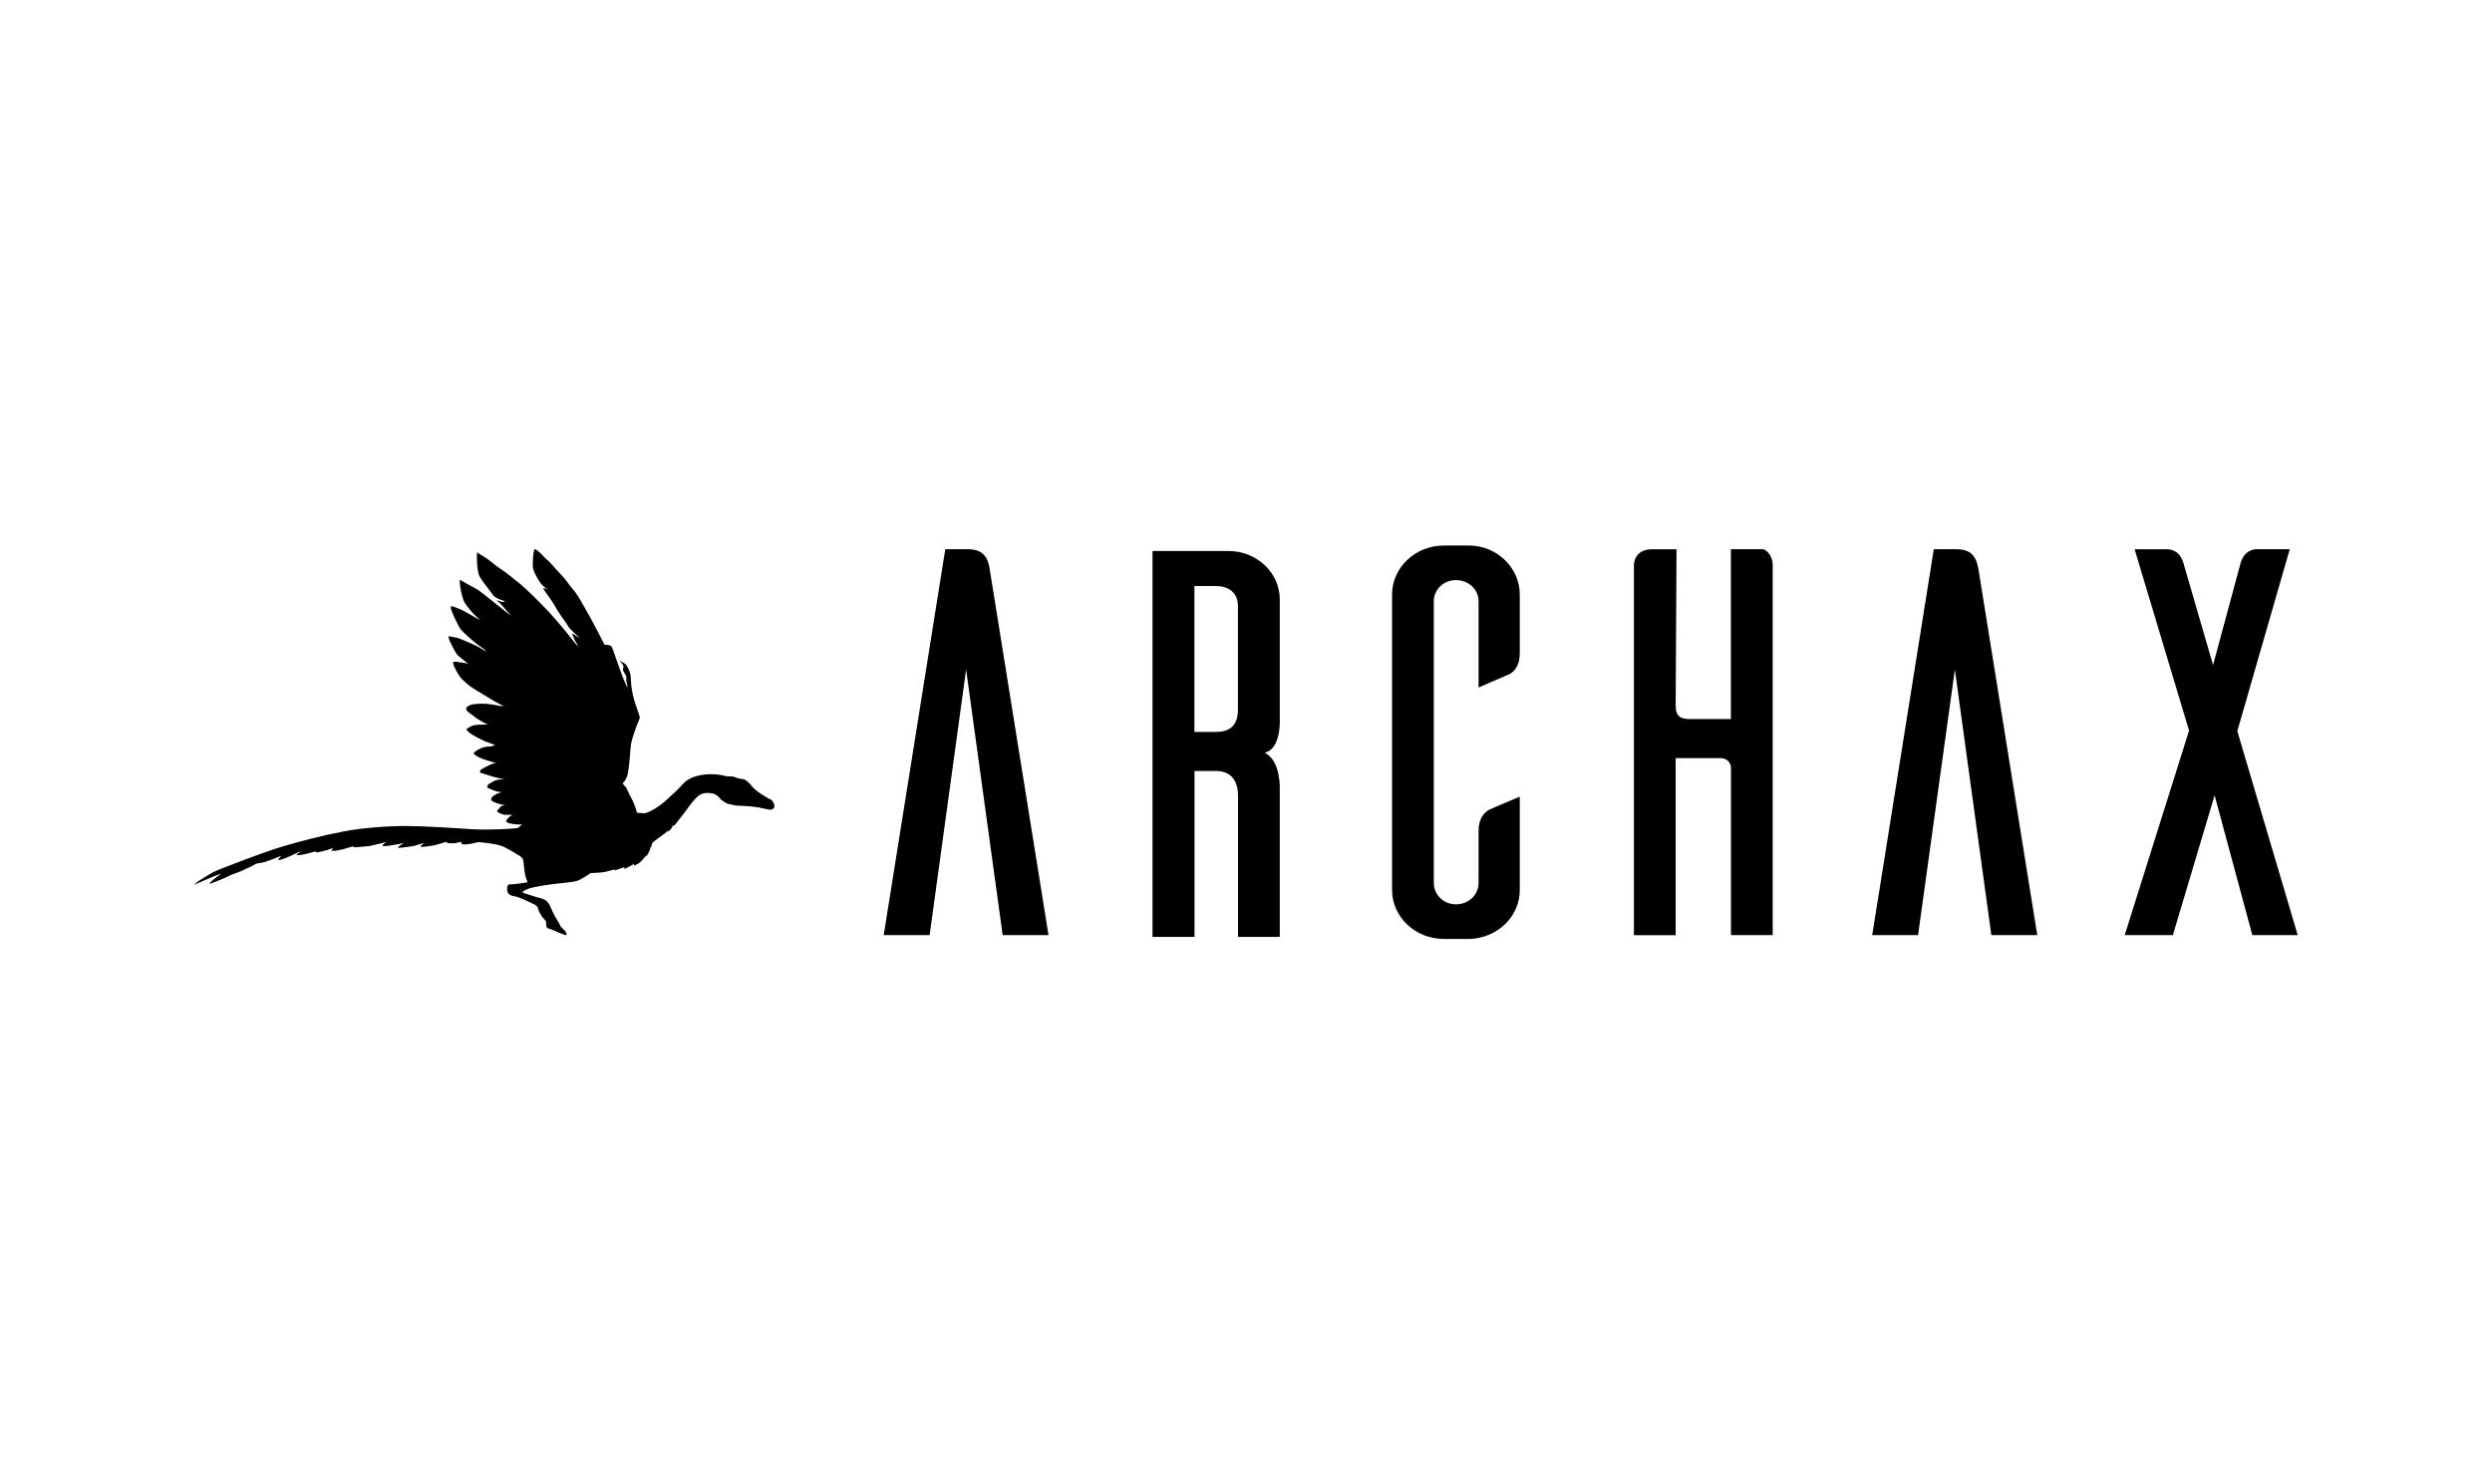 <svg width="2172" height="1294" viewBox="0 0 2172 1294" fill="none" xmlns="http://www.w3.org/2000/svg">
<g clip-path="url(#clip0_7509_2)">
<path d="M1950.01 637.354L1995.71 478.777H1967.29C1965.67 478.777 1956.63 478.777 1952.98 490.446L1928.88 579.751L1902.96 490.513C1899.39 478.844 1890.27 478.844 1888.86 478.844H1860.51L1907.96 636.882L1851.87 815.155H1893.85L1930.23 693.271L1963.11 815.155H2002.66L1950.01 637.354ZM1508.62 478.777V626.832H1473.19C1464.54 626.832 1460.49 624.471 1460.49 614.96L1461.24 478.844H1439.43C1428.3 478.844 1424.11 486.601 1424.11 492.469V815.222H1460.49V660.895H1500.05C1504.51 660.895 1508.22 664.267 1508.69 668.651V815.155H1545.07V492.402C1545.07 488.085 1542.98 481.137 1536.91 478.777M862.774 497.123C861.424 488.085 858.657 478.777 843.671 478.777H823.894L770.23 815.155H810.259L842.051 583.663L873.912 815.155H913.872L862.774 497.123ZM1070.88 480.328H1004.53V816.706H1041.11V672.091H1060.15C1069.93 672.091 1079.05 677.487 1079.05 693.676V816.706H1115.43V687.875C1115.43 687.875 1116.58 663.053 1102.27 656.173C1117.05 652.868 1115.43 626.36 1115.43 626.36V522.552C1115.43 499.012 1095.11 480.328 1070.88 480.328ZM1060.08 510.883C1069.87 510.883 1078.98 515.875 1078.98 528.421V618.603C1078.98 634.116 1069.93 638.029 1060.08 638.029H1041.04V510.883H1060.08ZM1213.31 518.303V775.831C1213.31 799.371 1233.49 818.527 1258.73 818.527H1281.01C1305.31 817.651 1324.62 798.899 1324.62 775.831V694.485C1315.5 698.397 1301.19 704.198 1298.22 705.749C1293.7 708.11 1288.71 713.304 1288.71 724.298V769.558C1288.71 780.148 1280.06 788.309 1268.99 788.309C1258.33 788.309 1249.69 780.148 1249.69 769.558V524.036C1249.69 513.851 1258.33 505.69 1268.99 505.69C1280.06 505.69 1288.71 513.919 1288.71 524.036V599.312L1315.03 587.913C1319.55 585.956 1324.62 580.56 1324.62 569.566V518.303C1324.62 495.235 1305.31 476.011 1281.01 475.539H1258.73C1233.49 475.539 1213.31 494.763 1213.31 518.303ZM1685.48 478.777L1631.81 815.155H1671.77L1703.84 583.663L1735.63 815.155H1775.66L1724.56 497.123C1722.94 488.085 1720.44 478.777 1705.19 478.777H1685.48Z" fill="black"/>
<path d="M476.668 808.613C475.791 807.129 475.926 803.082 475.926 803.082C475.926 803.082 473.631 800.586 472.753 799.507C471.741 798.361 469.176 793.774 468.973 792.088C468.703 790.469 468.028 790.064 467.151 789.322C466.341 788.58 465.126 788.108 461.481 786.422C457.903 784.87 452.908 782.105 447.913 781.16C442.985 780.216 443.188 778.8 442.378 777.586C441.568 776.237 442.175 772.324 442.648 771.65C443.188 770.908 444.47 770.841 446.158 770.841C447.778 770.841 450.681 770.436 452.233 770.233C453.853 770.166 458.308 769.222 459.253 769.222C460.063 769.357 459.523 768.412 459.523 768.412C459.523 768.412 459.253 767.063 458.713 766.051C458.173 765.04 457.296 760.993 456.891 757.283C456.486 753.708 456.351 749.998 455.541 748.649C454.731 747.3 453.516 746.288 450.883 744.872C448.385 743.523 442.243 739.206 436.573 737.25C431.038 735.226 417.538 734.147 417.538 734.147C417.538 734.147 415.58 734.147 414.365 734.687C413.015 735.091 408.627 736.103 404.915 736.103C401.135 735.968 402.012 734.889 402.012 734.484C402.147 734.08 402.417 733.54 402.417 733.54C402.417 733.54 401.675 733.877 401.067 734.08C400.46 734.147 397.962 734.822 396.612 735.024C395.262 735.159 391.145 735.159 389.997 734.957C388.985 734.754 389.862 734.012 389.862 734.012C389.862 734.012 389.457 733.81 386.892 734.417C384.395 735.159 380.21 736.575 377.24 737.115C374.134 737.655 368.869 738.262 367.654 738.262C366.439 738.262 366.642 738.059 366.912 737.317C367.317 736.71 369.814 735.024 369.814 735.024C369.814 735.024 367.857 735.226 365.359 736.036C362.997 736.778 361.444 737.385 359.419 737.655C357.394 737.992 349.834 739.071 348.012 739.071C346.189 739.071 346.864 738.531 347.202 738.127C347.539 737.722 352.062 734.754 352.062 734.754C352.062 734.754 349.902 735.294 348.214 735.699C346.594 735.968 339.304 737.317 336.469 737.52C333.566 737.722 332.959 737.182 333.364 736.71C333.769 736.306 336.536 734.012 336.536 734.012C336.536 734.012 333.364 734.822 332.756 735.024C332.149 735.091 326.681 736.373 324.251 736.98C321.889 737.722 321.956 737.52 318.784 737.79C315.476 738.127 308.591 738.801 308.186 738.599C307.916 738.397 308.726 737.79 308.726 737.79C308.726 737.79 307.781 737.79 304.879 738.599C302.111 739.543 294.483 741.702 291.108 741.702C287.598 741.702 289.286 741.095 289.353 740.757C289.421 740.42 290.163 739.139 290.163 739.139C290.163 739.139 287.598 740.285 284.831 741.095C282.131 741.904 275.988 743.388 275.583 743.051C275.043 742.646 275.313 742.106 275.313 742.106C275.313 742.106 266.47 744.602 262.758 745.209C259.18 745.749 258.033 744.939 258.235 744.804C258.37 744.804 263.095 741.904 263.095 741.904C263.095 741.904 260.395 742.848 259.518 743.118C258.573 743.523 256.413 744.67 254.455 745.614C252.633 746.558 246.625 748.986 244.06 749.593C241.495 750.201 242.845 749.054 243.048 748.582C243.25 748.042 245.208 746.019 245.208 746.019C245.208 746.019 244.195 746.356 242.508 747.03C240.888 747.772 234.812 750.201 231.1 751.347C227.387 752.359 223.607 752.764 223.607 752.764C223.607 752.764 219.422 755.259 215.98 756.676C212.604 758.092 209.499 759.846 205.382 761.195C201.264 762.611 201.399 762.611 197.687 764.5C193.907 766.321 183.984 770.233 182.972 770.368C181.959 770.571 182.972 769.424 184.794 767.805C186.617 766.186 192.827 761.465 192.827 761.465C192.827 761.465 189.114 762.679 184.794 764.568C180.339 766.389 169.066 771.38 169.066 771.38C169.066 771.38 170.889 769.087 177.842 765.04C184.727 760.79 186.887 759.509 194.177 756.743C201.399 753.978 225.767 744.332 243.183 738.869C260.665 733.405 283.076 727.874 299.546 724.771C316.016 721.601 337.954 720.05 353.479 720.05C369.139 720.05 395.937 721.804 410.787 722.815C425.503 723.827 448.858 722.411 450.883 721.804C452.841 721.197 451.896 721.062 453.178 720.252C454.326 719.308 455.136 718.701 455.136 718.701C455.136 718.701 452.976 718.836 450.883 718.701C448.723 718.499 445.01 718.161 442.445 717.15C439.948 716.205 441.703 714.249 443.39 712.63C444.943 711.079 446.563 710.27 446.563 710.27H439.88C437.923 710.202 433.198 707.909 433.198 707.302C433.198 706.56 435.493 704.334 436.168 703.39C436.978 702.58 440.218 701.636 440.218 701.636C440.218 701.636 438.598 701.636 437.518 701.433C436.573 701.164 431.78 700.017 429.62 698.668C427.325 697.454 428.203 696.644 428.405 695.565C428.608 694.621 431.375 692.867 432.658 692.193C433.805 691.451 437.518 690.641 437.518 690.641C437.518 690.641 434.008 690.237 432.658 689.832C431.443 689.427 427.393 687.876 425.773 687.134C424.153 686.527 424.625 685.582 425.03 684.571C425.57 683.424 427.798 682.412 430.565 680.861C433.265 679.31 439.543 679.107 439.543 679.107C439.543 679.107 436.573 678.635 434.615 678.298C432.658 678.095 421.79 674.588 419.63 673.913C417.335 673.171 418.483 671.755 419.09 671.013C419.833 670.406 423.68 668.315 426.38 666.966C429.08 665.752 432.05 665.01 432.05 665.01C432.05 665.01 425.773 663.391 421.453 661.84C417.065 660.288 413.217 657.928 413.015 656.916C412.947 655.769 413.757 655.364 415.985 653.948C418.28 652.531 421.723 650.845 425.638 650.845C429.553 650.845 431.375 649.294 431.375 649.294C431.375 649.294 425.908 647.54 423.005 646.326C420.103 645.112 412.61 641.267 410.18 639.513C407.682 637.76 406.467 636.006 406.467 635.804C406.467 635.601 408.425 634.185 410.99 632.836C413.69 631.622 419.428 631.689 421.183 631.689C422.938 631.689 425.435 631.622 425.435 631.622C425.435 631.622 424.423 631.284 423.343 630.812C422.398 630.408 416.998 627.305 415.648 626.36C414.23 625.349 408.762 621.302 407.547 620.29C406.332 619.143 406.13 617.12 406.535 616.715C406.94 616.175 409.235 614.557 411.395 614.152C413.69 613.747 415.715 613.41 421.385 613.41C427.055 613.41 432.995 615.029 436.303 615.433C439.678 615.703 438.665 615.299 438.665 615.299C438.665 615.299 430.97 611.589 429.215 610.24C427.46 609.026 413.353 600.864 410.112 598.503C406.805 596.008 402.417 592.028 400.865 589.937C399.312 587.913 395.735 581.506 395.06 578.875C394.452 576.312 396.41 576.851 396.882 576.851C397.287 576.851 400.19 577.054 405.32 577.998C406.535 578.2 407.48 578.403 408.087 578.605C405.792 576.851 401.27 573.344 399.447 571.725C396.95 569.567 392.225 559.517 391.55 557.628C390.807 555.874 390.537 554.12 392.157 554.728C393.777 555.47 396.815 555.267 400.595 556.684C404.51 558.235 409.235 560.259 413.352 562.147C417.335 563.901 424.153 568.285 424.153 568.285L422.128 566.127C422.128 566.127 418.955 563.766 416.795 562.35C414.635 560.798 404.442 552.097 401.877 548.994C399.312 546.026 393.507 532.941 393.102 530.715C392.697 528.557 393.102 528.422 393.642 528.422C394.25 528.422 396.95 529.366 399.312 530.378C401.607 531.39 403.835 532.132 408.29 534.83C412.677 537.393 418.28 540.563 418.28 540.563C418.28 540.563 414.973 536.988 413.758 536.111C412.542 535.167 406.332 528.085 404.51 524.375C402.687 520.665 400.73 511.087 400.73 507.445C400.73 503.735 401.337 505.691 401.337 505.691C401.337 505.691 403.902 507.107 408.222 509.603C412.475 512.099 415.85 513.178 420.643 517.225C425.503 521.205 433.805 527.477 437.518 530.58C441.23 533.75 445.888 536.921 445.888 536.921C445.888 536.921 444.943 535.976 444.335 535.369C443.593 534.627 438.8 529.299 437.45 527.545C436.033 525.791 432.658 523.363 432.658 523.363C432.658 523.363 434.818 523.633 436.168 524.307C437.585 524.914 440.083 524.645 440.083 524.645L439.138 523.903C438.125 523.161 435.29 522.688 432.725 521.137C430.025 519.586 430.16 519.316 428.405 516.888C426.785 514.527 419.023 505.286 417.47 501.239C415.85 497.259 415.445 486.67 415.715 484.107C415.985 481.543 415.715 481.408 415.715 481.408C415.715 481.408 418.415 483.365 422.398 485.658C426.448 487.951 431.038 492.538 436.168 495.843C441.298 499.148 445.618 502.925 451.828 507.782C457.971 512.571 470.526 525.049 478.693 533.75C486.726 542.384 497.189 555.402 499.349 558.302C501.509 561.203 504.209 563.766 504.209 563.766C504.209 563.766 502.791 561.068 501.644 559.314C500.631 557.56 499.619 554.93 499.079 553.581C498.471 552.232 499.146 552.367 499.146 552.367L506.031 556.684C506.031 556.684 503.534 554.66 502.521 553.513C501.509 552.502 498.741 550.208 496.851 548.185C495.096 546.026 495.906 546.768 494.286 544.408C492.666 542.047 486.253 533.211 483.688 528.354C480.988 523.498 476.061 517.157 475.048 515.539C474.103 513.92 473.293 512.571 473.293 512.571L477.816 513.583C477.816 513.583 475.318 512.638 473.901 511.222C472.483 509.67 471.876 509.603 470.728 507.714C469.581 505.961 465.868 500.295 464.788 496.113C463.641 491.998 464.991 480.734 465.598 479.25C466.071 478.036 467.556 479.25 469.986 481.274C472.483 483.297 473.496 485.186 477.006 488.086C480.381 490.987 481.866 493.347 487.806 499.62C493.881 505.758 495.096 508.928 499.551 513.92C504.006 518.979 509.136 529.029 513.659 536.853C518.114 544.745 526.957 562.147 526.957 562.147H529.454C529.454 562.147 531.277 562.35 532.559 563.159C533.774 564.103 534.517 567.543 535.664 570.444C536.812 573.411 541.199 586.497 542.887 590.477C544.507 594.389 546.802 599.717 546.802 599.717V598.503C546.802 598.503 546.397 595.603 545.992 594.186C545.587 592.837 545.992 591.623 545.992 590.814C545.992 589.87 545.789 589.195 545.249 588.251C544.642 587.306 542.887 584.743 542.887 583.799C542.887 582.855 543.292 582.45 543.292 582.45C543.292 582.45 543.562 581.236 543.157 579.954C542.752 578.808 539.849 575.84 539.849 575.84C539.849 575.84 545.114 578.538 545.587 579.347C546.194 580.157 547.139 581.91 547.544 582.517C548.084 583.124 547.747 583.462 548.894 586.025C550.042 588.52 549.704 593.107 550.244 597.761C550.784 602.483 552.404 609.902 553.957 614.017C555.374 618.131 557.872 625.349 557.669 625.821C557.602 626.428 556.049 629.598 554.902 632.701C553.754 635.871 550.919 643.695 550.177 647.675C549.434 651.722 549.569 653.543 549.232 656.848C549.029 660.153 548.084 669.934 547.072 674.925C545.924 679.984 542.752 682.817 542.752 682.817C542.752 682.817 543.157 684.031 544.709 685.313C546.329 686.662 547.477 690.979 550.379 695.97C553.349 701.029 555.239 708.516 555.239 708.516C555.239 708.516 559.289 708.92 561.517 708.92C563.677 708.92 569.347 706.155 573.87 702.985C578.392 699.882 580.755 697.454 588.18 690.641C595.47 683.964 594.592 682.952 599.925 679.579C605.393 676.072 614.1 674.655 621.795 674.925C629.49 675.262 632.798 676.746 633.405 676.746C634.148 676.746 638.941 676.679 640.831 677.488C642.586 678.298 643.531 678.702 646.906 679.107C650.213 679.512 649.471 680.051 651.631 681.468C653.791 682.884 655.141 685.785 658.651 688.685C662.026 691.586 665.333 693.407 669.653 695.97C669.653 695.97 670.598 696.51 671.273 696.712C672.084 696.982 672.421 697.117 673.636 698.735C674.784 700.354 675.054 702.917 674.851 703.794C674.581 704.604 673.434 705.413 672.151 705.75C670.936 706.02 669.856 705.615 665.671 704.806C661.486 703.862 660.136 703.659 656.491 703.187C652.778 702.782 647.108 702.378 644.071 702.378C640.966 702.378 638.806 701.568 635.836 701.029C632.865 700.489 631.38 699.073 629.895 698.128C628.343 697.184 626.588 694.958 626.588 694.958C626.588 694.958 625.373 693.811 624.225 693.002C623.078 692.193 621.053 691.046 615.788 691.248C610.455 691.518 608.093 694.216 605.798 696.577C603.435 698.87 598.305 705.953 596.145 708.988C594.052 711.956 591.487 714.721 590.137 716.677C588.922 718.633 587.235 719.982 587.235 719.982L587.167 719.038C587.167 719.038 585.615 720.994 585.142 722.141C584.602 723.153 582.172 725.109 582.172 725.109L582.51 723.895C582.51 723.895 582.307 724.232 579.607 726.39C576.84 728.549 569.415 733.473 568.605 734.957C567.862 736.306 567.66 738.936 567.66 738.936L567.457 737.722C567.457 737.722 566.85 738.869 566.31 741.027C565.77 743.051 563.205 746.693 563.205 746.693L562.935 745.951C562.935 745.951 559.357 750.538 557.467 752.022C555.509 753.573 552.134 754.787 552.134 754.787L552.877 752.831C552.877 752.831 547.949 755.799 547.004 756.204C546.059 756.608 543.697 757.553 543.697 757.553L544.507 755.934C544.507 755.934 542.347 756.473 539.579 757.485C536.812 758.497 535.259 758.902 535.462 758.834C535.732 758.834 535.867 757.89 535.867 757.89C535.867 757.89 531.547 758.902 528.239 759.846C524.932 760.858 514.874 761.06 514.874 761.06C514.874 761.06 507.449 765.984 504.479 767.333C501.576 768.547 498.741 768.75 494.084 769.357C489.359 769.964 481.731 770.571 474.778 771.717C467.893 772.864 461.413 774.011 458.646 775.495C455.743 777.046 455.541 777.451 455.541 777.855C455.541 778.26 457.296 778.8 459.456 779.407C461.481 780.014 466.948 781.97 469.446 782.51C471.943 783.117 474.508 783.724 476.466 785.612C478.491 787.433 479.166 789.12 480.786 792.83C482.406 796.539 485.241 801.666 487.401 805.038C488.346 806.455 488.076 807.534 490.304 809.355C492.194 810.906 494.489 813.604 493.611 815.088C493.341 815.561 488.481 813.807 485.106 812.053C480.853 810.097 477.141 809.355 476.668 808.613Z" fill="black"/>
</g>
<defs>
<clipPath id="clip0_7509_2">
<rect width="1834" height="344" fill="white" transform="translate(169 475)"/>
</clipPath>
</defs>
</svg>
